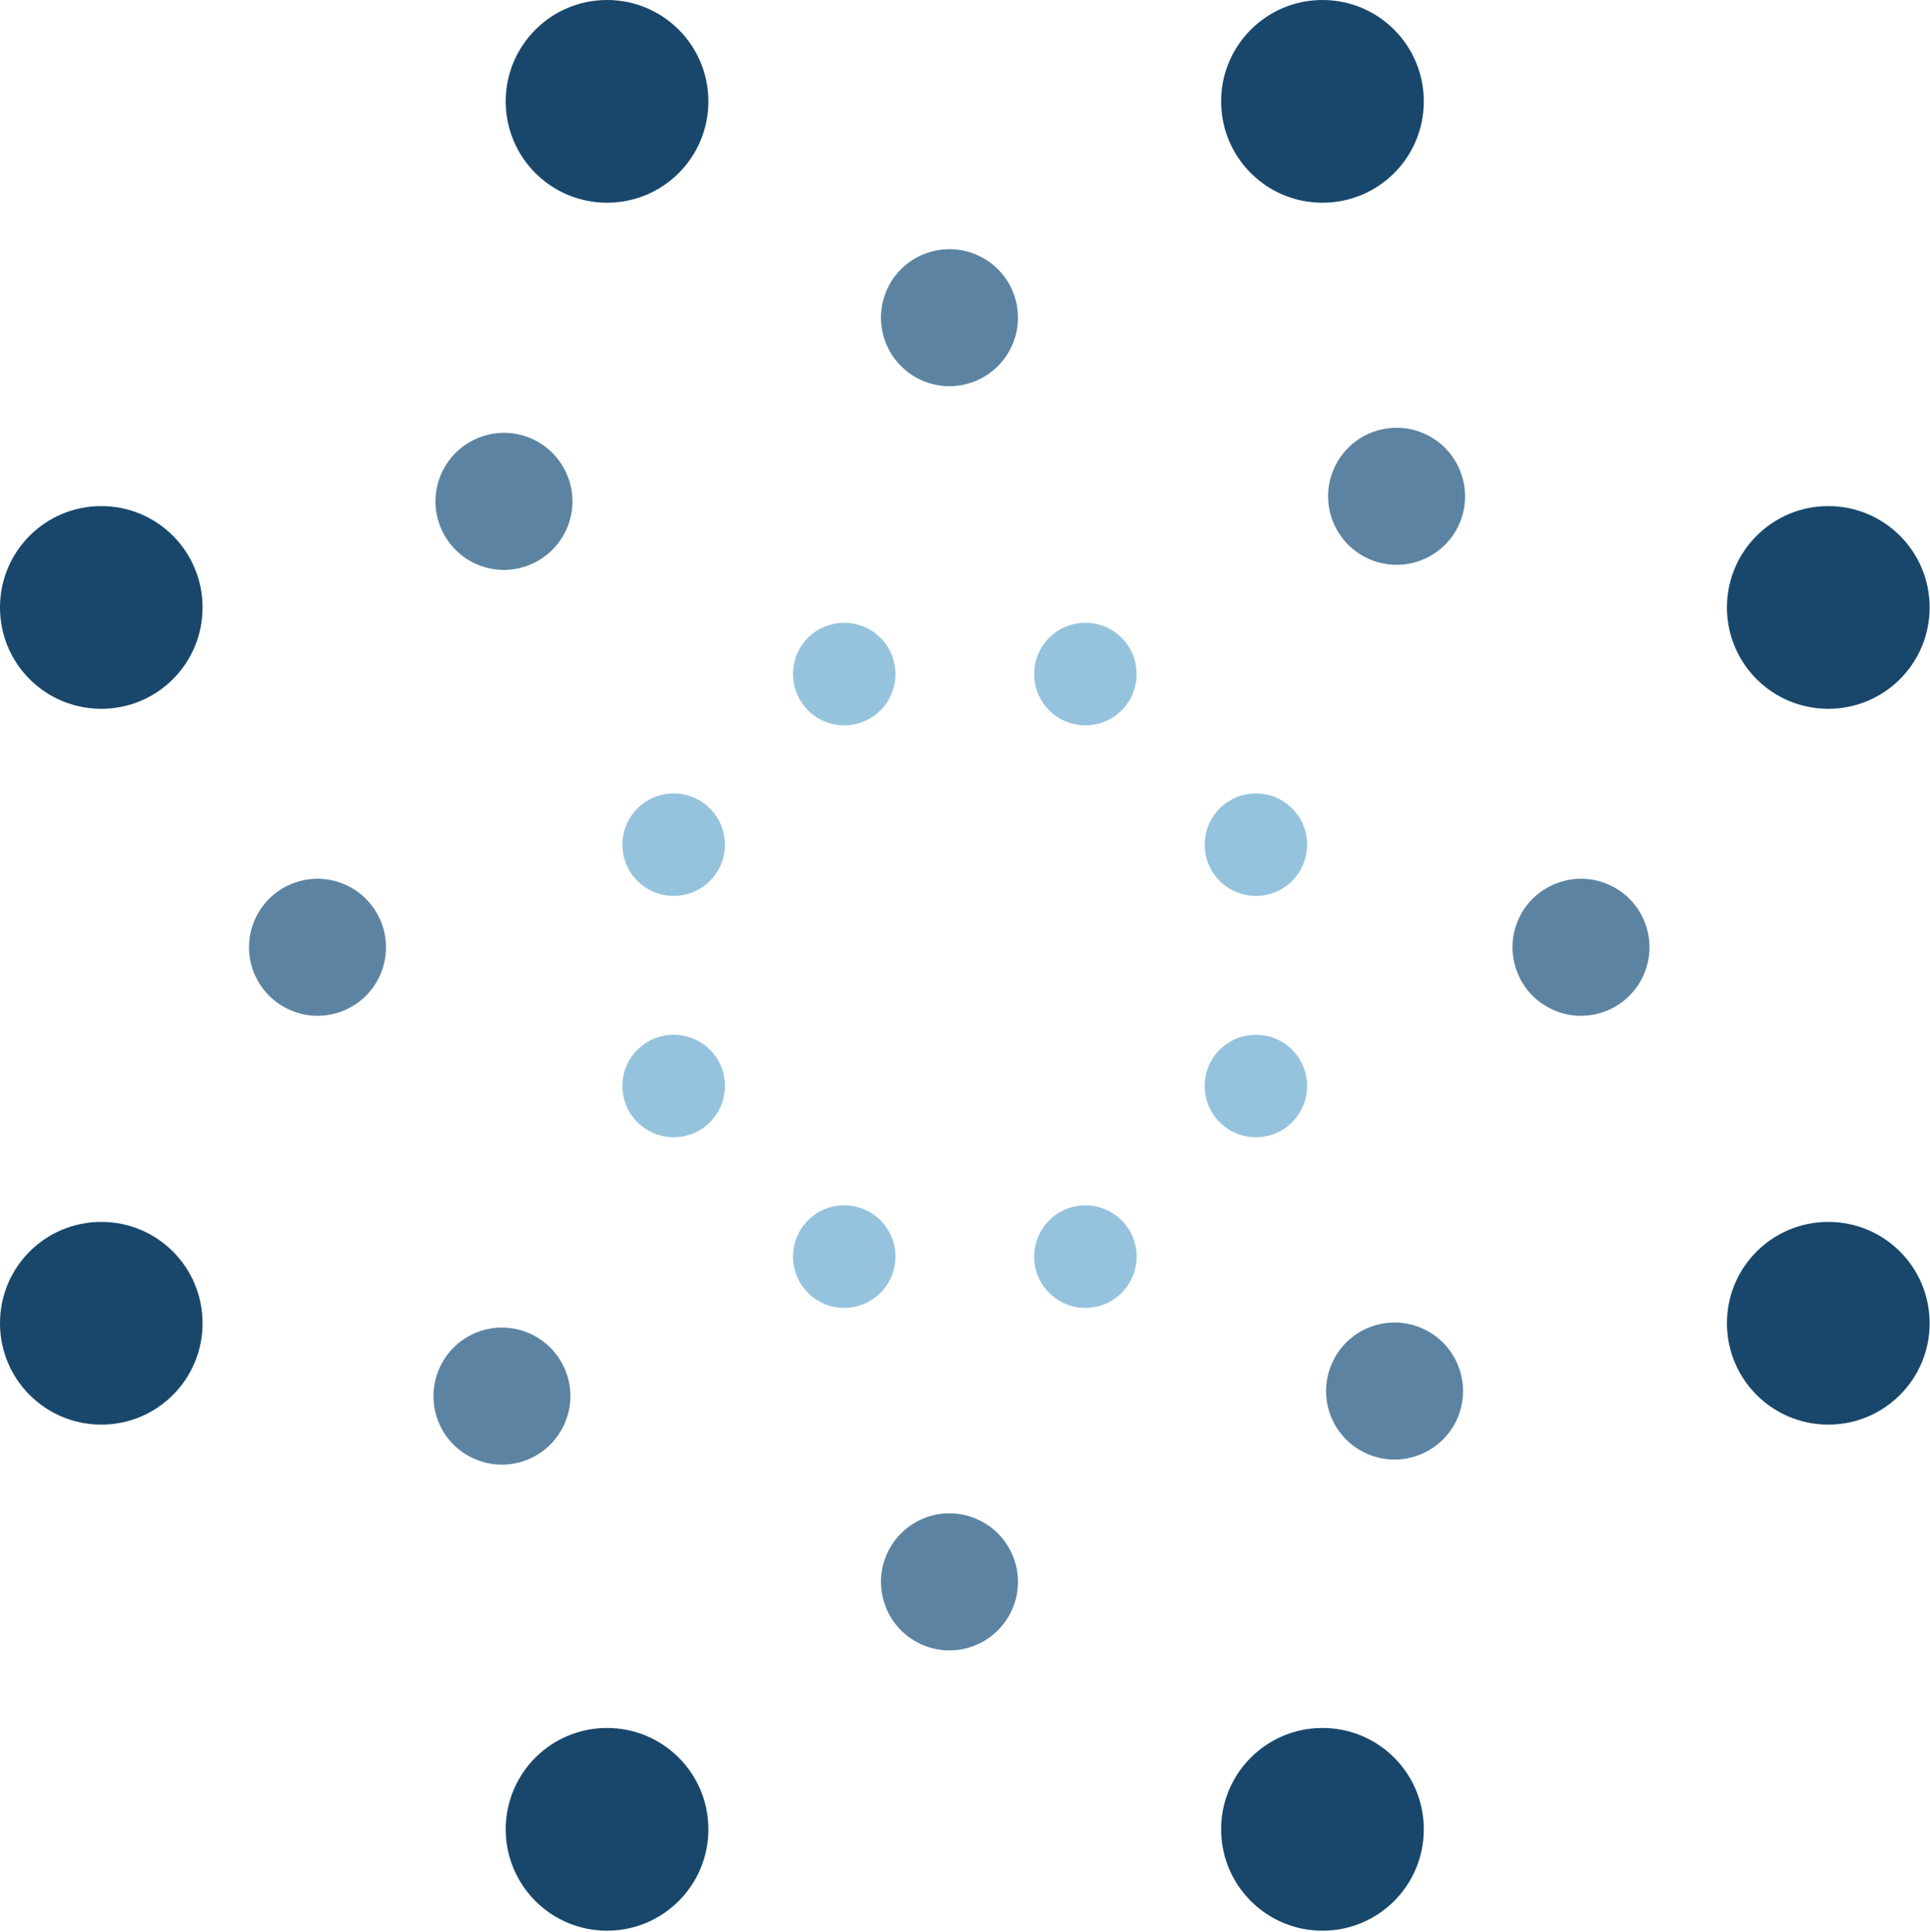 <svg version="1.2" xmlns="http://www.w3.org/2000/svg" viewBox="0 0 1596 1597" width="1596" height="1597">
	<title>logo (57)-svg</title>
	<style>
		.s0 { fill: #18476b } 
		.s1 { fill: #5c84a2 } 
		.s2 { fill: #95c3dd } 
	</style>
	<g id="Balchem-Menu-Logo">
		<g id="Balchem-Logo">
			<g id="Group">
				<g id="Group-9">
					<path id="Fill-26" fill-rule="evenodd" class="s0" d="m1093.6 167.6c-46.3 0-83.8-37.4-83.8-83.8 0-46.3 37.5-83.8 83.8-83.8 46.4 0 83.8 37.5 83.8 83.8 0 46.4-37.4 83.8-83.8 83.8zm0 1428.6c-46.3 0-83.8-37.5-83.8-83.8 0-46.4 37.5-83.8 83.8-83.8 46.4 0 83.8 37.4 83.8 83.8 0 46.3-37.4 83.8-83.8 83.8zm-591.6-1428.6c-46.3 0-83.8-37.4-83.8-83.8 0-46.3 37.5-83.8 83.8-83.8 46.3 0 83.8 37.5 83.8 83.8 0 46.4-37.5 83.8-83.8 83.8zm0 1428.6c-46.3 0-83.8-37.5-83.8-83.8 0-46.4 37.5-83.8 83.8-83.8 46.3 0 83.8 37.4 83.8 83.8 0 46.3-37.5 83.8-83.8 83.8zm1009.9-418.4c-46.3 0-83.8-37.5-83.8-83.8 0-46.4 37.5-83.8 83.8-83.8 46.3 0 83.8 37.4 83.8 83.8 0 46.3-37.5 83.8-83.8 83.8zm-1428.1 0c-46.4 0-83.8-37.5-83.8-83.8 0-46.4 37.4-83.8 83.8-83.8 46.3 0 83.7 37.4 83.7 83.8 0 46.3-37.4 83.8-83.7 83.8zm1428.1-591.8c-46.3 0-83.8-37.4-83.8-83.8 0-46.3 37.5-83.8 83.8-83.8 46.3 0 83.8 37.5 83.8 83.8 0 46.4-37.5 83.8-83.8 83.8zm-1428.1 0c-46.4 0-83.8-37.4-83.8-83.8 0-46.3 37.4-83.8 83.8-83.8 46.3 0 83.7 37.5 83.7 83.8 0 46.4-37.4 83.8-83.7 83.8z"/>
					<path id="Fill-27" fill-rule="evenodd" class="s1" d="m314.7 805.3c-12.2 28.8-45.4 42.2-74.2 30-28.8-12.2-42.3-45.4-30.1-74.2 12.2-28.8 45.4-42.3 74.2-30.1 28.8 12.2 42.3 45.4 30.1 74.3zm1044.8 0c-12.2 28.8-45.4 42.2-74.2 30-28.8-12.2-42.2-45.4-30.1-74.2 12.2-28.8 45.5-42.3 74.3-30.1 28.8 12.2 42.3 45.4 30 74.3zm-182.9-447.3c28.9 12 42.6 45.2 30.6 74.1-12 28.9-45.2 42.5-74 30.5-28.9-12-42.6-45.2-30.6-74 12-28.9 45.2-42.6 74-30.6zm-369.3 897.7c28.8 12.2 42.2 45.4 30 74.2-12.2 28.8-45.4 42.3-74.2 30.1-28.8-12.2-42.3-45.5-30.1-74.3 12.2-28.8 45.5-42.3 74.3-30zm0-1045.2c28.8 12.2 42.2 45.4 30 74.2-12.2 28.8-45.4 42.3-74.2 30.1-28.8-12.2-42.3-45.5-30.1-74.3 12.2-28.8 45.5-42.2 74.3-30zm-370.5 891.4c28.9 12.1 42.6 45.2 30.5 74.1-12 28.9-45.1 42.6-74 30.5-28.9-11.9-42.5-45.1-30.5-74 12-28.9 45.1-42.6 74-30.6zm768.7 70c-12.1 28.8-45.3 42.5-74.1 30.4-28.9-12.1-42.5-45.2-30.4-74.1 12-28.9 45.2-42.5 74.1-30.4 28.8 12 42.4 45.2 30.4 74.1zm-736.5-735.6c-12.1 28.9-45.2 42.5-74.1 30.5-28.8-12.1-42.5-45.3-30.4-74.1 12.1-28.9 45.2-42.5 74.1-30.5 28.8 12.1 42.5 45.3 30.4 74.1z"/>
					<path id="Fill-28" fill-rule="evenodd" class="s2" d="m897.6 599.7c-23.5 0-42.4-19-42.4-42.4 0-23.5 18.9-42.4 42.4-42.4 23.4 0 42.3 18.9 42.3 42.4 0 23.4-18.9 42.4-42.3 42.4zm0 481.6c-23.5 0-42.4-19-42.4-42.4 0-23.4 18.9-42.4 42.4-42.4 23.4 0 42.3 19 42.3 42.4 0 23.4-18.9 42.4-42.3 42.4zm-199.5-481.6c-23.4 0-42.3-19-42.3-42.4 0-23.5 18.9-42.4 42.3-42.4 23.4 0 42.4 18.9 42.4 42.4 0 23.4-19 42.4-42.4 42.4zm0 481.6c-23.4 0-42.3-19-42.3-42.4 0-23.4 18.9-42.4 42.3-42.4 23.4 0 42.4 19 42.4 42.4 0 23.4-19 42.4-42.4 42.4zm340.5-141.1c-23.5 0-42.4-18.9-42.4-42.4 0-23.4 18.9-42.3 42.4-42.3 23.4 0 42.3 18.9 42.3 42.3 0 23.5-18.9 42.4-42.3 42.4zm-481.5 0c-23.4 0-42.4-18.9-42.4-42.4 0-23.4 19-42.3 42.4-42.3 23.4 0 42.4 18.9 42.4 42.3 0 23.5-19 42.4-42.4 42.4zm481.5-199.5c-23.5 0-42.4-18.9-42.4-42.4 0-23.4 18.9-42.3 42.4-42.3 23.4 0 42.3 18.9 42.3 42.3 0 23.5-18.9 42.4-42.3 42.4zm-481.5 0c-23.4 0-42.4-18.9-42.4-42.4 0-23.4 19-42.3 42.4-42.3 23.4 0 42.4 18.9 42.4 42.3 0 23.5-19 42.4-42.4 42.4z"/>
				</g>
			</g>
		</g>
	</g>
</svg>